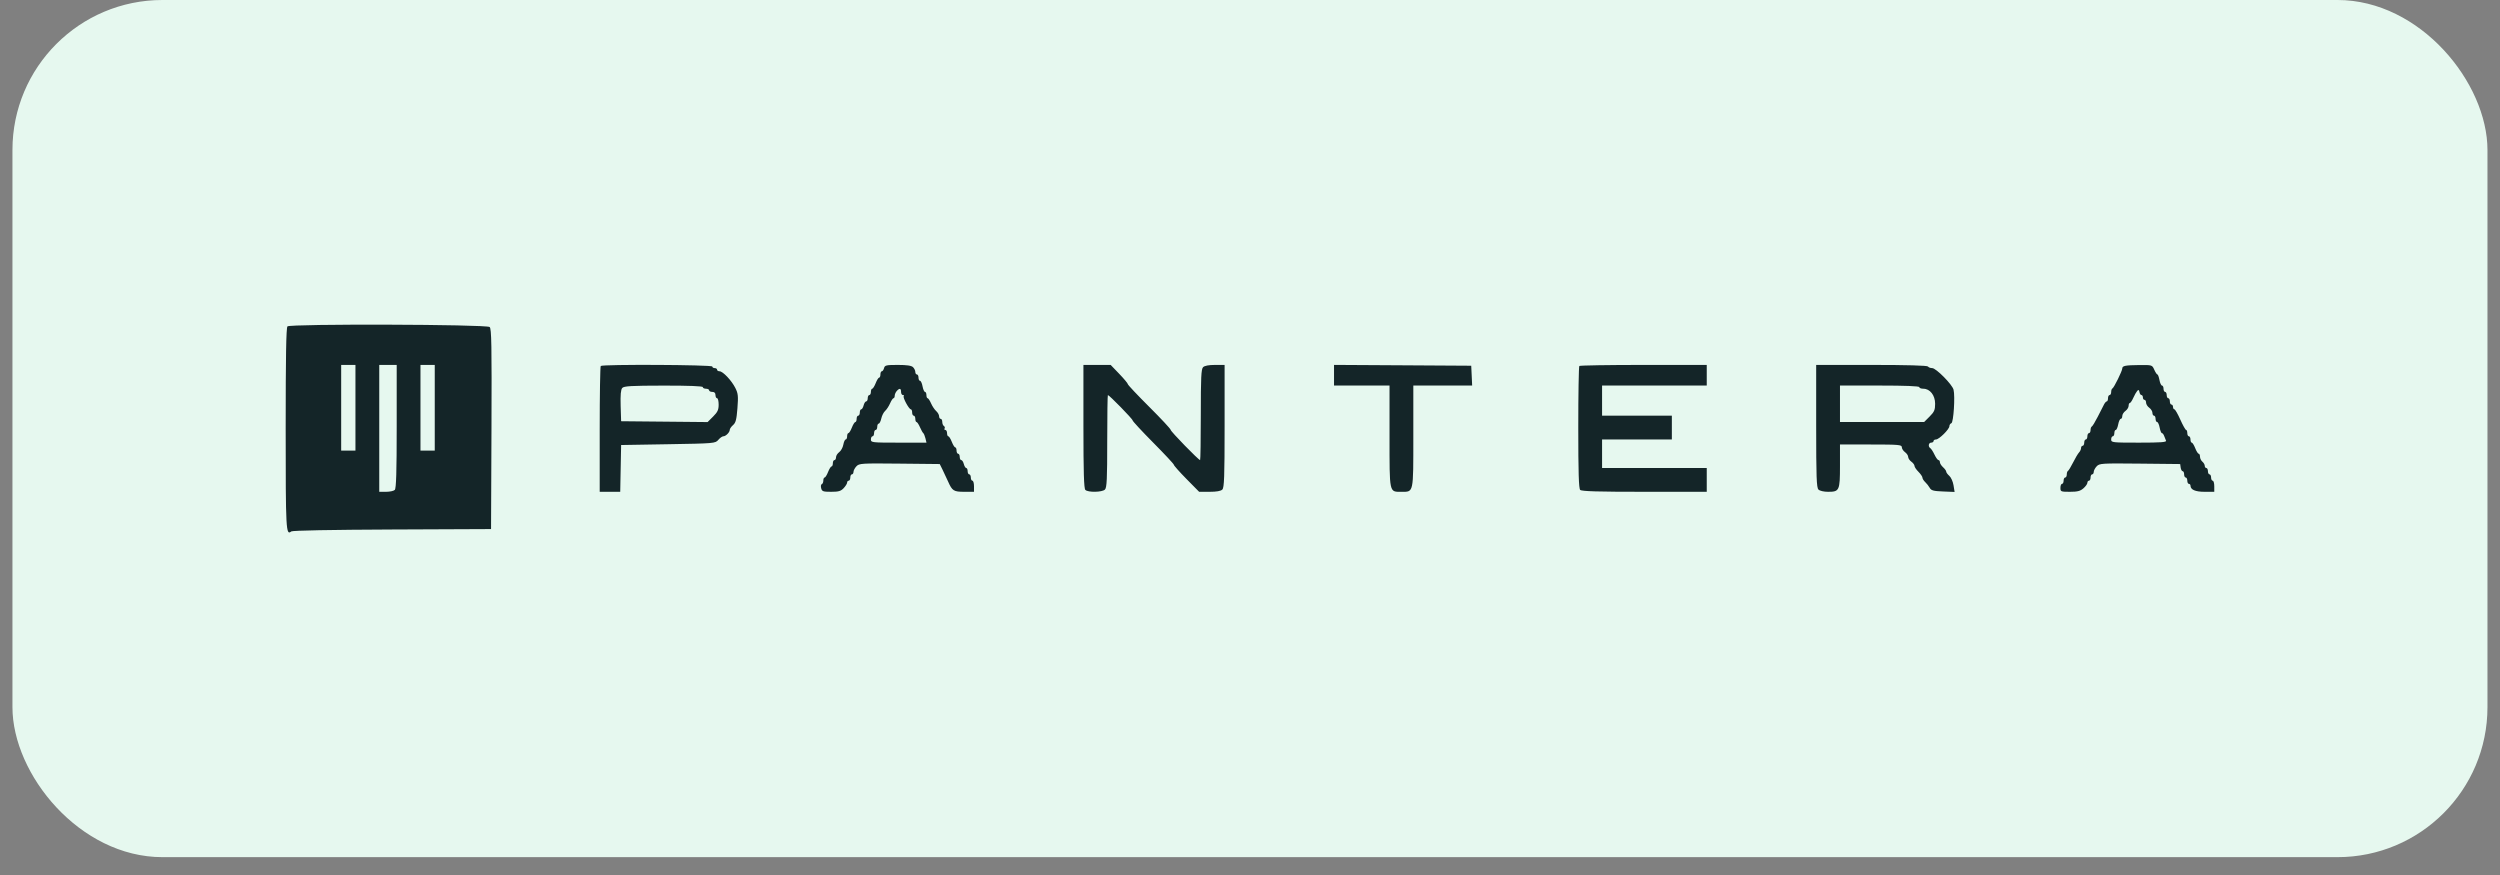<svg width="100" height="35" viewBox="0 0 100 35" fill="none" xmlns="http://www.w3.org/2000/svg">
<rect x="0" y="0" width="100" height="35" fill="#808080" stroke="none"/>
<rect x="0.498" width="99.001" height="34.286" rx="6" fill="#E6F8EF"/>
<path fill-rule="evenodd" clip-rule="evenodd" d="M19.586 13.081C19.661 13.143 19.672 13.795 19.659 17.159L19.642 21.163L15.683 21.18C13.248 21.19 11.696 21.22 11.65 21.257C11.438 21.433 11.427 21.224 11.427 17.151C11.427 14.255 11.447 13.111 11.498 13.056C11.599 12.948 19.456 12.972 19.586 13.081ZM13.647 16.31V18.023H13.933H14.218V16.31V14.597H13.933H13.647V16.31ZM15.17 17.135V19.672H15.443C15.593 19.672 15.75 19.638 15.791 19.596C15.848 19.54 15.868 18.888 15.868 17.059V14.597H15.519H15.17V17.135ZM16.819 16.31V18.023H17.105H17.39V16.31V14.597H17.105H16.819V16.31ZM28.492 14.661C28.492 14.695 28.535 14.724 28.587 14.724C28.64 14.724 28.683 14.752 28.683 14.787C28.683 14.822 28.726 14.851 28.78 14.851C28.915 14.851 29.259 15.214 29.413 15.518C29.524 15.739 29.535 15.842 29.497 16.33C29.462 16.784 29.429 16.911 29.322 17.003C29.25 17.066 29.19 17.152 29.19 17.194C29.19 17.293 29.031 17.452 28.933 17.452C28.89 17.452 28.8 17.516 28.732 17.595C28.611 17.735 28.581 17.738 26.727 17.769L24.845 17.801L24.827 18.737L24.809 19.672H24.399H23.988V17.177C23.988 15.805 24.007 14.663 24.03 14.639C24.101 14.568 28.492 14.589 28.492 14.661ZM36.522 14.688C36.572 14.738 36.613 14.823 36.613 14.878C36.613 14.933 36.641 14.978 36.676 14.978C36.711 14.978 36.74 15.035 36.74 15.105C36.74 15.174 36.767 15.232 36.8 15.232C36.834 15.232 36.88 15.331 36.902 15.454C36.925 15.576 36.969 15.676 37 15.676C37.031 15.676 37.057 15.733 37.057 15.802C37.057 15.872 37.078 15.929 37.105 15.929C37.131 15.929 37.193 16.022 37.243 16.136C37.292 16.249 37.385 16.388 37.449 16.444C37.512 16.501 37.564 16.593 37.564 16.651C37.564 16.707 37.593 16.754 37.628 16.754C37.663 16.754 37.691 16.809 37.691 16.877C37.691 16.945 37.72 17.018 37.756 17.04C37.791 17.062 37.804 17.107 37.784 17.139C37.764 17.172 37.777 17.198 37.814 17.198C37.851 17.198 37.882 17.255 37.882 17.325C37.882 17.395 37.905 17.452 37.933 17.452C37.962 17.452 38.024 17.552 38.072 17.674C38.12 17.796 38.182 17.896 38.211 17.896C38.239 17.896 38.262 17.953 38.262 18.023C38.262 18.093 38.291 18.15 38.326 18.15C38.361 18.15 38.389 18.207 38.389 18.277C38.389 18.346 38.417 18.404 38.451 18.404C38.486 18.404 38.531 18.475 38.553 18.562C38.575 18.649 38.619 18.721 38.65 18.721C38.681 18.721 38.706 18.778 38.706 18.848C38.706 18.917 38.735 18.974 38.77 18.974C38.805 18.974 38.833 19.032 38.833 19.101C38.833 19.171 38.862 19.228 38.897 19.228C38.931 19.228 38.96 19.328 38.96 19.45V19.672H38.575C38.148 19.672 38.089 19.636 37.923 19.26C37.861 19.12 37.761 18.906 37.7 18.784L37.59 18.562L35.981 18.545C34.449 18.529 34.367 18.534 34.255 18.654C34.191 18.722 34.139 18.823 34.139 18.877C34.139 18.93 34.11 18.974 34.075 18.974C34.04 18.974 34.012 19.032 34.012 19.101C34.012 19.171 33.983 19.228 33.948 19.228C33.913 19.228 33.885 19.262 33.885 19.303C33.885 19.345 33.823 19.445 33.747 19.526C33.634 19.646 33.543 19.672 33.247 19.672C32.925 19.672 32.88 19.657 32.847 19.53C32.826 19.451 32.837 19.377 32.871 19.366C32.905 19.354 32.933 19.29 32.933 19.223C32.933 19.156 32.956 19.101 32.985 19.101C33.013 19.101 33.076 19.001 33.123 18.879C33.171 18.757 33.234 18.657 33.262 18.657C33.291 18.657 33.314 18.6 33.314 18.53C33.314 18.461 33.342 18.404 33.377 18.404C33.412 18.404 33.441 18.353 33.441 18.291C33.441 18.229 33.498 18.137 33.567 18.087C33.637 18.036 33.712 17.902 33.733 17.787C33.754 17.672 33.797 17.579 33.828 17.579C33.859 17.579 33.885 17.522 33.885 17.452C33.885 17.382 33.908 17.325 33.936 17.325C33.965 17.325 34.027 17.225 34.075 17.103C34.123 16.981 34.185 16.881 34.214 16.881C34.242 16.881 34.265 16.824 34.265 16.754C34.265 16.684 34.294 16.627 34.329 16.627C34.364 16.627 34.392 16.57 34.392 16.5C34.392 16.43 34.418 16.373 34.449 16.373C34.48 16.373 34.523 16.302 34.545 16.215C34.567 16.128 34.613 16.056 34.647 16.056C34.681 16.056 34.709 15.999 34.709 15.929C34.709 15.86 34.738 15.802 34.773 15.802C34.808 15.802 34.836 15.745 34.836 15.676C34.836 15.606 34.86 15.549 34.888 15.549C34.916 15.549 34.979 15.449 35.027 15.327C35.075 15.204 35.137 15.105 35.166 15.105C35.194 15.105 35.217 15.047 35.217 14.978C35.217 14.908 35.242 14.851 35.273 14.851C35.304 14.851 35.344 14.794 35.362 14.724C35.392 14.61 35.449 14.597 35.913 14.597C36.278 14.597 36.458 14.624 36.522 14.688ZM44.77 14.954C44.959 15.151 45.114 15.336 45.114 15.367C45.114 15.397 45.499 15.805 45.97 16.275C46.441 16.744 46.827 17.158 46.827 17.195C46.827 17.258 47.943 18.404 48.004 18.404C48.019 18.404 48.032 17.588 48.032 16.591C48.032 15.105 48.048 14.762 48.123 14.688C48.181 14.629 48.349 14.597 48.599 14.597H48.984V17.044C48.984 19.08 48.968 19.506 48.893 19.582C48.833 19.642 48.662 19.672 48.384 19.672H47.965L47.459 19.159C47.181 18.877 46.954 18.621 46.954 18.591C46.954 18.561 46.582 18.163 46.129 17.706C45.675 17.248 45.304 16.848 45.304 16.815C45.304 16.758 44.37 15.802 44.315 15.802C44.301 15.802 44.289 16.632 44.289 17.647C44.289 19.16 44.273 19.507 44.198 19.582C44.087 19.693 43.521 19.703 43.414 19.596C43.357 19.54 43.337 18.888 43.337 17.059V14.597H43.882H44.427L44.77 14.954ZM58.868 15.025L58.886 15.422H57.71H56.533V17.456C56.533 19.752 56.55 19.672 56.057 19.672C55.564 19.672 55.581 19.752 55.581 17.456V15.422H54.471H53.361V15.009V14.596L56.105 14.612L58.849 14.629L58.868 15.025ZM68.27 15.009V15.422H66.176H64.083V16.024V16.627H65.478H66.874V17.103V17.579H65.478H64.083V18.15V18.721H66.176H68.27V19.197V19.672H65.776C63.922 19.672 63.264 19.653 63.207 19.596C63.151 19.54 63.131 18.898 63.131 17.101C63.131 15.77 63.15 14.663 63.173 14.639C63.197 14.616 64.353 14.597 65.743 14.597H68.27V15.009ZM77.12 14.661C77.141 14.695 77.217 14.724 77.287 14.724C77.442 14.724 78.09 15.379 78.142 15.588C78.209 15.855 78.141 16.9 78.055 16.928C78.012 16.943 77.976 16.996 77.976 17.047C77.976 17.169 77.562 17.579 77.439 17.579C77.385 17.579 77.342 17.607 77.342 17.642C77.342 17.677 77.299 17.706 77.246 17.706C77.141 17.706 77.116 17.867 77.213 17.927C77.247 17.948 77.322 18.064 77.379 18.184C77.436 18.305 77.508 18.404 77.539 18.404C77.57 18.404 77.596 18.442 77.596 18.489C77.596 18.536 77.653 18.626 77.722 18.689C77.792 18.752 77.849 18.832 77.849 18.866C77.849 18.9 77.905 18.976 77.974 19.036C78.042 19.095 78.117 19.264 78.141 19.411L78.184 19.678L77.722 19.659C77.338 19.644 77.248 19.619 77.19 19.515C77.151 19.445 77.07 19.342 77.009 19.285C76.948 19.228 76.898 19.148 76.898 19.107C76.898 19.066 76.826 18.961 76.739 18.873C76.652 18.786 76.58 18.68 76.58 18.637C76.58 18.594 76.523 18.517 76.454 18.467C76.384 18.417 76.327 18.331 76.327 18.277C76.327 18.222 76.269 18.137 76.2 18.086C76.13 18.036 76.073 17.947 76.073 17.888C76.073 17.791 75.954 17.78 74.836 17.78L73.599 17.779V18.635C73.599 19.624 73.576 19.672 73.123 19.672C72.952 19.672 72.79 19.634 72.738 19.582C72.662 19.506 72.647 19.08 72.647 17.044V14.597H74.864C76.273 14.597 77.095 14.62 77.12 14.661ZM86.17 14.787C86.216 14.892 86.273 14.978 86.295 14.978C86.318 14.978 86.355 15.078 86.378 15.2C86.401 15.322 86.447 15.422 86.48 15.422C86.513 15.422 86.541 15.479 86.541 15.549C86.541 15.618 86.569 15.676 86.604 15.676C86.639 15.676 86.668 15.733 86.668 15.802C86.668 15.872 86.696 15.929 86.731 15.929C86.766 15.929 86.794 15.986 86.794 16.056C86.794 16.126 86.823 16.183 86.858 16.183C86.893 16.183 86.921 16.226 86.921 16.278C86.921 16.331 86.946 16.373 86.976 16.373C87.005 16.373 87.112 16.559 87.213 16.786C87.314 17.012 87.418 17.198 87.445 17.198C87.471 17.198 87.492 17.255 87.492 17.325C87.492 17.395 87.521 17.452 87.556 17.452C87.591 17.452 87.619 17.509 87.619 17.579C87.619 17.649 87.642 17.706 87.671 17.706C87.699 17.706 87.761 17.806 87.809 17.928C87.857 18.05 87.92 18.15 87.948 18.15C87.977 18.15 88 18.203 88 18.269C88 18.334 88.043 18.424 88.095 18.467C88.147 18.51 88.19 18.585 88.19 18.633C88.19 18.681 88.219 18.721 88.254 18.721C88.288 18.721 88.317 18.778 88.317 18.848C88.317 18.917 88.346 18.974 88.38 18.974C88.415 18.974 88.444 19.032 88.444 19.101C88.444 19.171 88.472 19.228 88.507 19.228C88.542 19.228 88.571 19.328 88.571 19.45V19.672H88.186C87.811 19.672 87.619 19.588 87.619 19.423C87.619 19.386 87.591 19.355 87.556 19.355C87.521 19.355 87.492 19.298 87.492 19.228C87.492 19.159 87.464 19.101 87.429 19.101C87.394 19.101 87.365 19.044 87.365 18.974C87.365 18.905 87.339 18.848 87.306 18.848C87.274 18.848 87.238 18.783 87.227 18.705L87.207 18.562L85.595 18.545C84.059 18.529 83.977 18.534 83.866 18.654C83.802 18.722 83.749 18.823 83.749 18.877C83.749 18.93 83.721 18.974 83.686 18.974C83.651 18.974 83.622 19.032 83.622 19.101C83.622 19.171 83.594 19.228 83.559 19.228C83.524 19.228 83.495 19.266 83.495 19.312C83.495 19.358 83.424 19.458 83.336 19.534C83.211 19.643 83.097 19.672 82.797 19.672C82.434 19.672 82.417 19.665 82.417 19.514C82.417 19.427 82.445 19.355 82.48 19.355C82.515 19.355 82.544 19.298 82.544 19.228C82.544 19.159 82.572 19.101 82.607 19.101C82.642 19.101 82.671 19.047 82.671 18.98C82.671 18.913 82.692 18.849 82.718 18.837C82.744 18.825 82.837 18.673 82.924 18.499C83.011 18.324 83.118 18.144 83.162 18.098C83.206 18.052 83.242 17.973 83.242 17.923C83.242 17.873 83.27 17.832 83.305 17.832C83.34 17.832 83.369 17.775 83.369 17.706C83.369 17.636 83.397 17.579 83.432 17.579C83.467 17.579 83.495 17.522 83.495 17.452C83.495 17.382 83.524 17.325 83.559 17.325C83.594 17.325 83.622 17.27 83.622 17.203C83.622 17.137 83.645 17.072 83.672 17.061C83.7 17.049 83.807 16.873 83.91 16.67C84.014 16.467 84.126 16.246 84.161 16.179C84.195 16.111 84.245 16.056 84.272 16.056C84.298 16.056 84.32 15.999 84.32 15.929C84.32 15.86 84.349 15.802 84.384 15.802C84.418 15.802 84.447 15.748 84.447 15.681C84.447 15.614 84.469 15.55 84.497 15.538C84.557 15.513 84.891 14.835 84.891 14.739C84.891 14.632 85.013 14.607 85.568 14.602C86.084 14.597 86.086 14.598 86.17 14.787ZM24.89 15.519C24.832 15.584 24.814 15.794 24.826 16.23L24.845 16.849L26.574 16.866L28.304 16.883L28.525 16.662C28.704 16.483 28.746 16.393 28.746 16.185C28.746 16.044 28.718 15.929 28.683 15.929C28.648 15.929 28.619 15.872 28.619 15.802C28.619 15.718 28.577 15.676 28.492 15.676C28.422 15.676 28.365 15.647 28.365 15.612C28.365 15.577 28.308 15.549 28.239 15.549C28.169 15.549 28.112 15.52 28.112 15.485C28.112 15.445 27.548 15.423 26.541 15.424C25.247 15.426 24.957 15.443 24.89 15.519ZM73.599 16.151V16.881H75.282H76.965L77.185 16.661C77.372 16.474 77.405 16.397 77.405 16.151C77.405 15.811 77.199 15.549 76.932 15.549C76.843 15.549 76.771 15.52 76.771 15.485C76.771 15.445 76.2 15.422 75.185 15.422H73.599V16.151ZM35.867 15.644C35.824 15.693 35.788 15.778 35.788 15.832C35.788 15.885 35.766 15.929 35.74 15.929C35.714 15.929 35.652 16.022 35.602 16.136C35.553 16.249 35.464 16.384 35.405 16.437C35.346 16.489 35.277 16.625 35.252 16.738C35.227 16.852 35.181 16.944 35.149 16.944C35.116 16.944 35.09 17.002 35.09 17.071C35.09 17.141 35.062 17.198 35.027 17.198C34.992 17.198 34.963 17.255 34.963 17.325C34.963 17.395 34.935 17.452 34.9 17.452C34.865 17.452 34.836 17.509 34.836 17.579C34.836 17.701 34.879 17.706 35.948 17.706H37.059L37.017 17.531C36.993 17.435 36.955 17.343 36.931 17.325C36.907 17.308 36.848 17.201 36.798 17.087C36.749 16.974 36.687 16.881 36.661 16.881C36.634 16.881 36.613 16.824 36.613 16.754C36.613 16.684 36.584 16.627 36.549 16.627C36.514 16.627 36.486 16.57 36.486 16.5C36.486 16.43 36.463 16.373 36.434 16.373C36.359 16.373 36.1 15.892 36.149 15.844C36.171 15.821 36.157 15.802 36.116 15.802C36.075 15.802 36.042 15.745 36.042 15.676C36.042 15.528 35.979 15.516 35.867 15.644ZM85.49 15.634C85.454 15.675 85.382 15.8 85.332 15.914C85.282 16.027 85.219 16.12 85.193 16.12C85.166 16.12 85.145 16.171 85.145 16.233C85.145 16.295 85.088 16.387 85.018 16.437C84.948 16.487 84.891 16.579 84.891 16.641C84.891 16.703 84.864 16.754 84.831 16.754C84.797 16.754 84.751 16.854 84.728 16.976C84.705 17.098 84.661 17.198 84.63 17.198C84.599 17.198 84.574 17.255 84.574 17.325C84.574 17.395 84.545 17.452 84.51 17.452C84.476 17.452 84.447 17.509 84.447 17.579C84.447 17.701 84.489 17.706 85.562 17.706C86.432 17.706 86.67 17.688 86.641 17.626C86.621 17.583 86.587 17.497 86.565 17.436C86.543 17.375 86.504 17.325 86.477 17.325C86.45 17.325 86.409 17.225 86.386 17.103C86.363 16.981 86.317 16.881 86.284 16.881C86.251 16.881 86.223 16.824 86.223 16.754C86.223 16.684 86.195 16.627 86.16 16.627C86.125 16.627 86.097 16.576 86.097 16.514C86.097 16.452 86.039 16.36 85.97 16.31C85.9 16.26 85.843 16.168 85.843 16.106C85.843 16.044 85.814 15.993 85.779 15.993C85.744 15.993 85.716 15.95 85.716 15.898C85.716 15.845 85.689 15.802 85.657 15.802C85.624 15.802 85.589 15.748 85.578 15.682C85.563 15.593 85.54 15.581 85.49 15.634Z" fill="#142528"/>
</svg>
